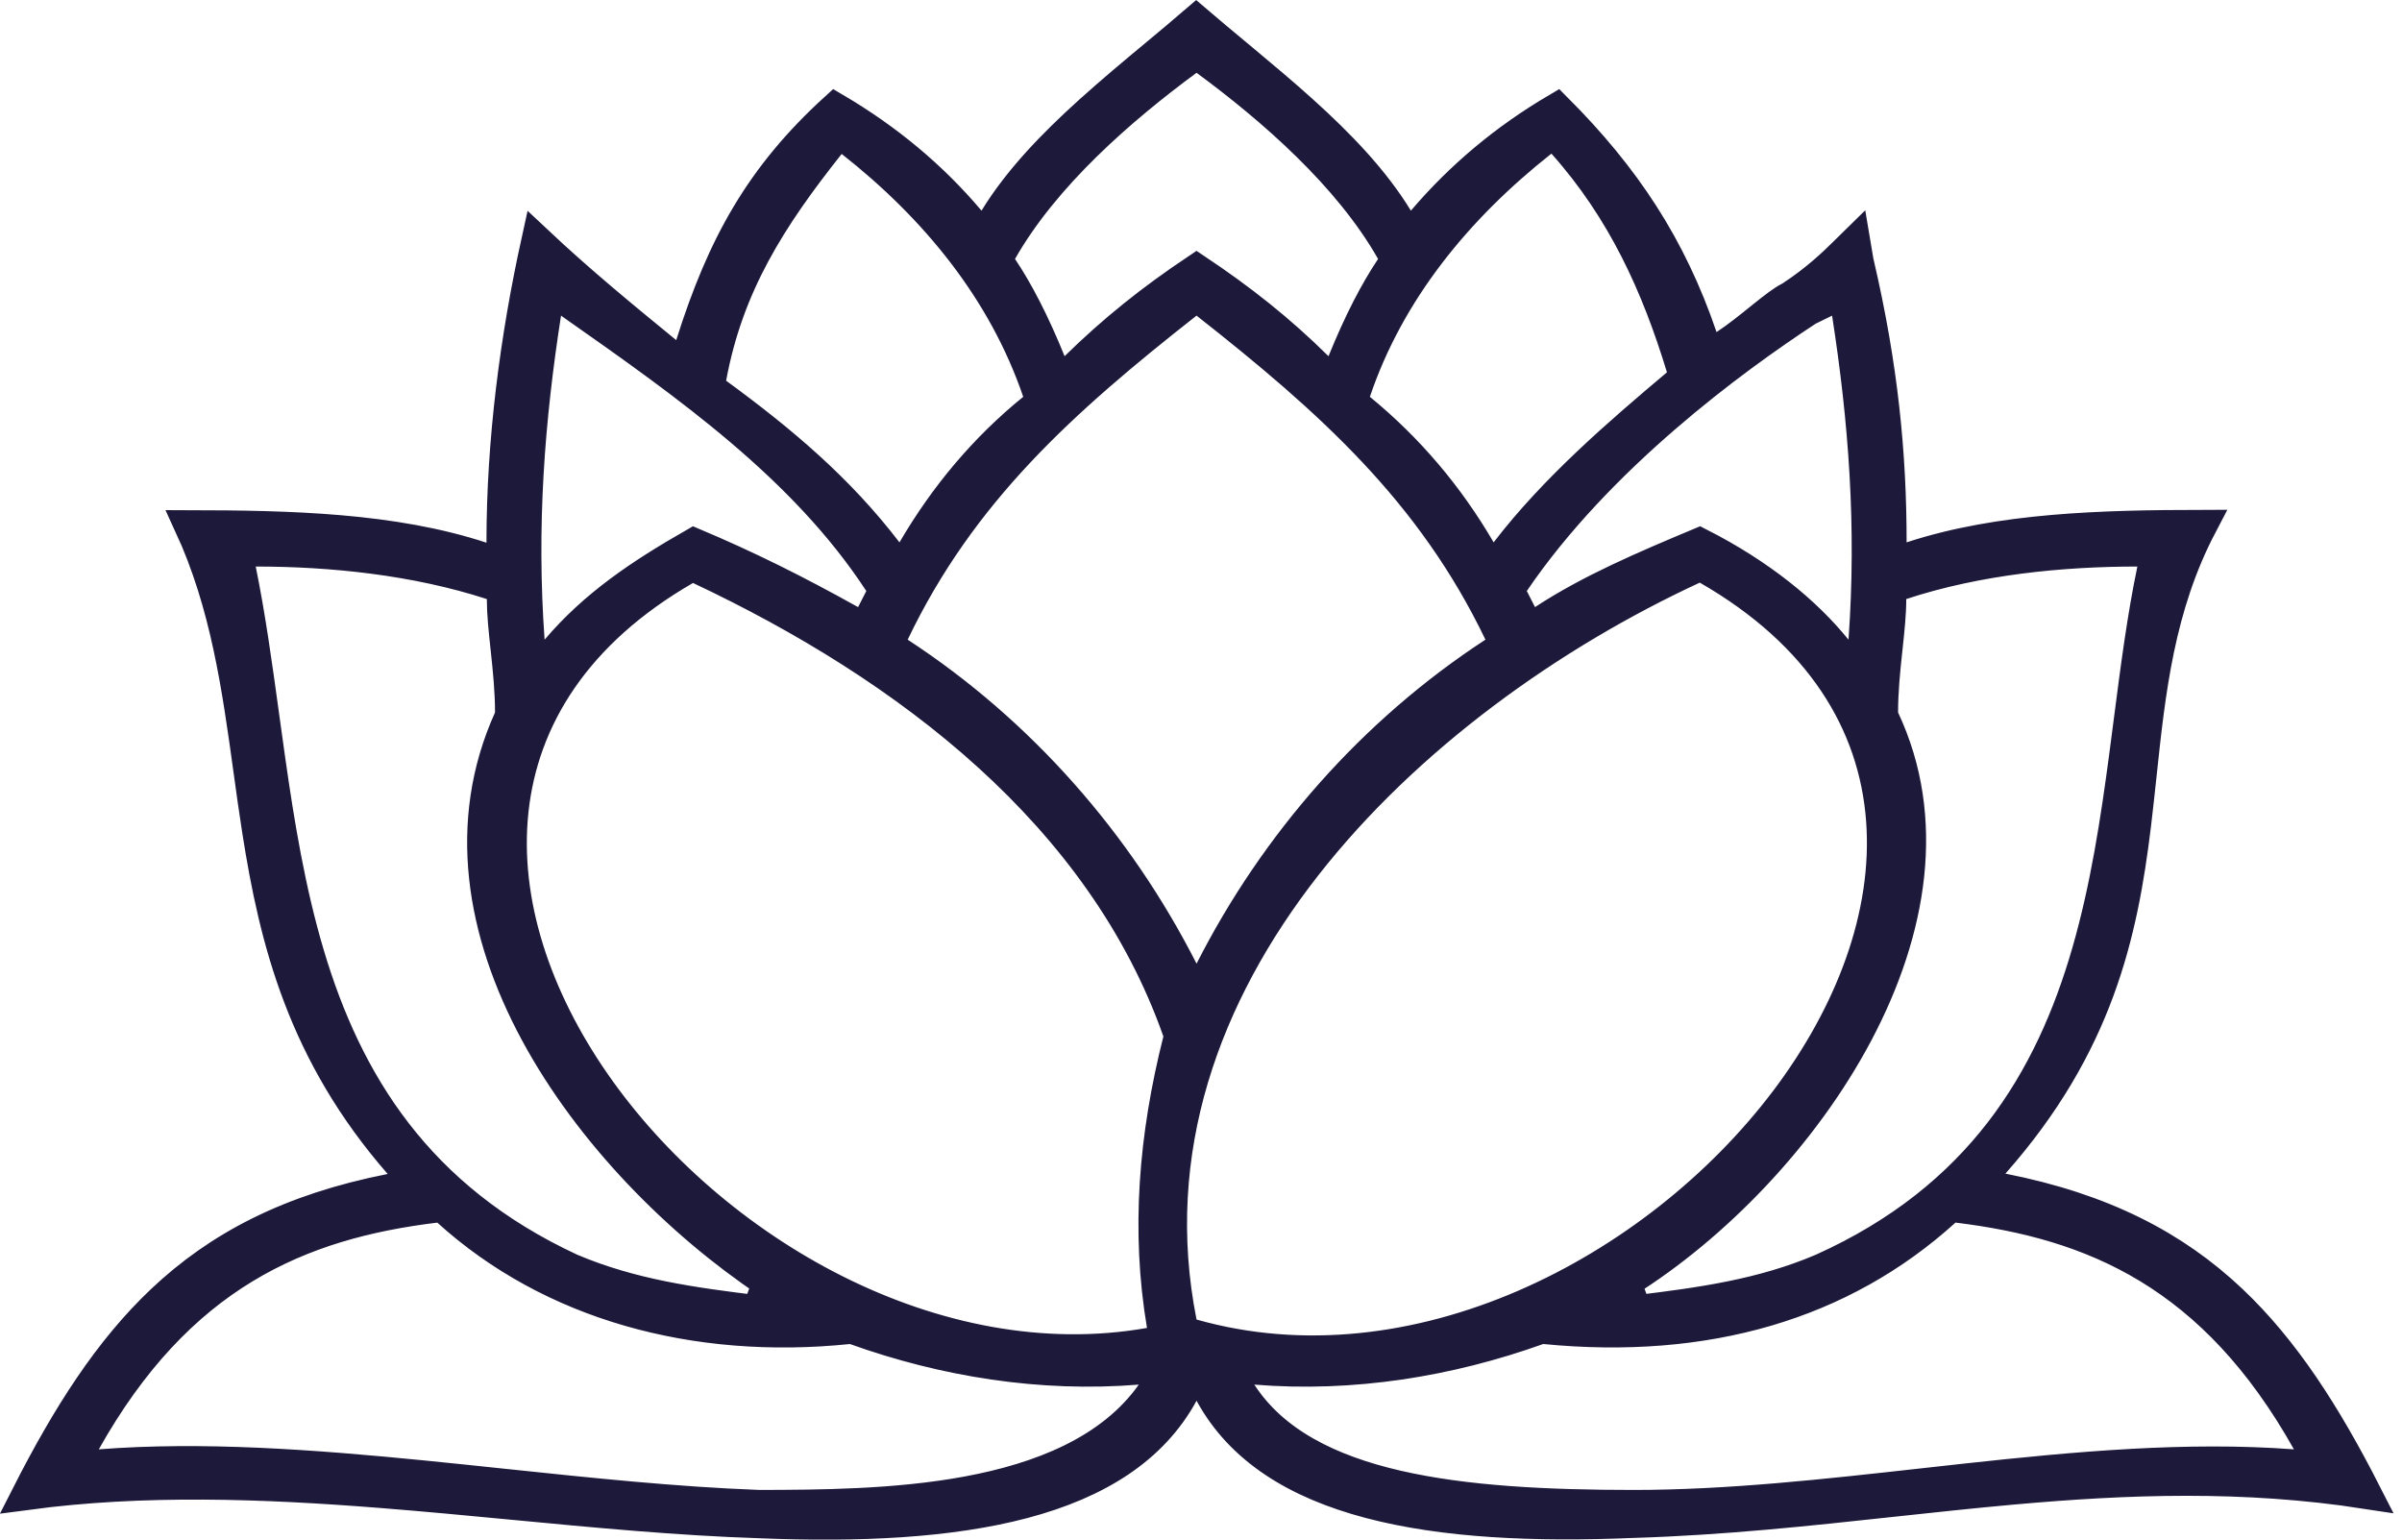 <?xml version="1.0" encoding="UTF-8"?> <svg xmlns="http://www.w3.org/2000/svg" width="78" height="50" viewBox="0 0 78 50" fill="none"><path d="M39.295 45.252L38.855 44.443L38.416 45.252C37.434 47.059 35.637 48.181 33.235 48.817C30.828 49.454 27.873 49.587 24.677 49.457L24.673 49.457C22.038 49.371 19.358 49.116 16.64 48.857C15.226 48.722 13.801 48.587 12.368 48.474C8.527 48.17 4.654 48.032 0.875 48.537C2.201 45.932 3.542 43.846 5.236 42.239C7.1 40.471 9.42 39.26 12.686 38.617L13.535 38.45L12.966 37.798C9.843 34.219 8.925 30.582 8.361 26.972C8.259 26.323 8.169 25.67 8.079 25.017C7.707 22.326 7.334 19.624 6.156 17.069C9.413 17.075 12.761 17.152 15.641 18.1L16.297 18.316V17.625C16.297 14.295 16.739 10.958 17.431 7.814C18.845 9.144 20.255 10.298 21.642 11.433L22.214 11.9L22.436 11.196C23.455 7.959 24.692 5.724 27.119 3.511C28.814 4.508 30.273 5.72 31.49 7.163L31.937 7.693L32.299 7.102C33.066 5.85 34.163 4.706 35.389 3.6C36.099 2.96 36.818 2.36 37.537 1.762C37.974 1.398 38.411 1.034 38.844 0.661C39.267 1.023 39.701 1.385 40.137 1.747C40.226 1.821 40.315 1.895 40.404 1.969C41.044 2.503 41.683 3.04 42.295 3.592C43.523 4.698 44.622 5.845 45.389 7.102L45.749 7.691L46.197 7.165C47.422 5.724 48.876 4.507 50.553 3.521C52.776 5.75 54.26 7.989 55.268 10.946L55.475 11.555L56.015 11.203C56.404 10.948 56.792 10.635 57.132 10.361C57.164 10.336 57.195 10.311 57.225 10.286C57.609 9.977 57.898 9.755 58.104 9.654L58.131 9.64L58.157 9.623C58.998 9.073 59.57 8.512 59.842 8.245L59.843 8.244L60.236 7.858L60.343 8.493L60.346 8.508L60.35 8.523C61.14 11.905 61.413 14.753 61.413 17.614V18.305L62.069 18.089C64.943 17.146 68.271 17.065 71.501 17.058C70.111 19.711 69.82 22.452 69.53 25.185C69.473 25.718 69.416 26.25 69.352 26.782C68.922 30.318 68.137 33.949 64.747 37.784L64.17 38.438L65.025 38.606C68.291 39.249 70.614 40.461 72.481 42.228C74.173 43.831 75.513 45.91 76.836 48.504C72.85 47.889 69.087 48.03 65.353 48.365C64.049 48.482 62.754 48.622 61.455 48.762C58.711 49.059 55.95 49.357 53.05 49.446L53.044 49.446C49.843 49.581 46.885 49.451 44.477 48.815C42.074 48.181 40.277 47.059 39.295 45.252ZM48.51 21.192L48.877 20.952L48.687 20.557C46.492 15.982 43.194 13.025 39.164 9.857L38.855 9.614L38.546 9.857C34.517 13.025 31.219 15.971 29.024 20.558L28.835 20.953L29.201 21.192C33.144 23.767 36.305 27.382 38.41 31.523L38.855 32.4L39.301 31.523C41.406 27.382 44.567 23.767 48.51 21.192ZM49.401 19.944L49.654 20.441L50.12 20.135C51.626 19.146 53.379 18.399 55.189 17.641C57.174 18.651 58.656 19.874 59.637 21.088L60.433 22.072L60.525 20.809C60.795 17.08 60.524 13.62 59.987 10.174L59.883 9.502L59.273 9.802L58.74 10.063L58.712 10.077L58.686 10.094C56.264 11.682 51.91 14.874 49.166 18.913L49 19.157L49.134 19.421L49.401 19.944ZM61.136 23.137V23.249L61.183 23.35C62.702 26.577 62.092 30.217 60.327 33.554C58.562 36.89 55.677 39.849 52.8 41.646L53.126 42.566C55.266 42.305 57.207 42.038 59.155 41.212L59.156 41.212L59.166 41.207C64.292 38.898 66.581 35.074 67.782 30.898C68.38 28.822 68.71 26.653 68.99 24.546C69.042 24.154 69.093 23.765 69.142 23.378C69.362 21.676 69.575 20.035 69.896 18.501L70.023 17.899H69.407C66.967 17.899 64.223 18.163 61.745 18.98L61.402 19.094V19.455C61.402 19.927 61.346 20.457 61.282 21.053L61.272 21.145C61.205 21.767 61.136 22.448 61.136 23.137ZM50.161 43.151L50.049 43.141L49.944 43.178C47.049 44.215 43.911 44.724 40.772 44.469L39.76 44.387L40.312 45.239C41.353 46.847 43.178 47.746 45.374 48.251C47.574 48.758 50.233 48.888 53.054 48.888C56.124 48.888 59.294 48.534 62.443 48.183C62.905 48.131 63.367 48.08 63.827 48.03C67.444 47.635 71.019 47.311 74.454 47.568L75.384 47.638L74.927 46.825C73.416 44.131 71.685 42.353 69.759 41.183C67.837 40.016 65.751 39.476 63.561 39.209L63.334 39.182L63.165 39.335C59.813 42.373 55.408 43.663 50.161 43.151ZM37.333 43.619L37.821 43.533L37.739 43.043C37.22 39.967 37.477 36.891 38.263 33.783L38.3 33.636L38.25 33.494C35.776 26.467 29.47 21.662 22.716 18.48L22.479 18.369L22.253 18.5C18.719 20.541 16.988 23.318 16.664 26.319C16.343 29.295 17.413 32.413 19.318 35.158C23.114 40.629 30.389 44.844 37.333 43.619ZM38.365 42.952L38.425 43.252L38.719 43.335C45.944 45.38 53.777 41.291 57.979 35.727C60.087 32.935 61.331 29.711 61.096 26.62C60.86 23.501 59.124 20.6 55.446 18.488L55.221 18.359L54.987 18.468C50.38 20.601 45.689 23.936 42.415 28.12C39.137 32.311 37.258 37.384 38.365 42.952ZM37.388 45.256L38.005 44.382L36.939 44.469C33.799 44.724 30.662 44.215 27.767 43.178L27.66 43.14L27.547 43.152C22.565 43.663 17.897 42.382 14.535 39.335L14.365 39.182L14.138 39.21C11.954 39.476 9.869 40.016 7.945 41.183C6.017 42.352 4.284 44.131 2.772 46.825L2.314 47.641L3.247 47.568C6.547 47.31 10.125 47.57 13.774 47.932C14.622 48.016 15.474 48.106 16.327 48.196C19.129 48.491 21.939 48.787 24.627 48.887L24.637 48.888L24.647 48.888L24.721 48.888C26.587 48.882 29.078 48.875 31.411 48.444C33.761 48.009 36.068 47.124 37.388 45.256ZM24.596 42.566L24.934 41.654C22.043 39.72 19.157 36.819 17.392 33.551C15.629 30.285 15.011 26.707 16.531 23.343L16.575 23.245V23.137C16.575 22.448 16.505 21.767 16.439 21.145C16.436 21.114 16.432 21.084 16.429 21.053C16.365 20.457 16.309 19.927 16.309 19.455V19.092L15.963 18.98C13.488 18.174 10.745 17.899 8.304 17.899H7.692L7.814 18.499C8.124 20.016 8.342 21.608 8.567 23.242C8.631 23.712 8.696 24.184 8.764 24.659C9.065 26.779 9.421 28.938 10.034 30.997C11.267 35.136 13.552 38.89 18.54 41.205L18.548 41.209L18.556 41.212C20.515 42.038 22.456 42.305 24.596 42.566ZM17.186 20.809L17.274 22.028L18.066 21.097C19.301 19.645 20.778 18.655 22.536 17.648C24.297 18.393 25.835 19.158 27.622 20.154L28.075 20.406L28.31 19.944L28.577 19.421L28.708 19.163L28.55 18.92C26.101 15.177 22.309 12.513 18.606 9.912L18.505 9.841L17.847 9.379L17.724 10.174C17.187 13.62 16.916 17.08 17.186 20.809ZM28.811 17.918L29.264 18.509L29.64 17.867C30.688 16.074 31.982 14.542 33.542 13.275L33.813 13.055L33.7 12.725C32.585 9.452 30.372 6.753 27.641 4.607L27.25 4.299L26.94 4.689C25.046 7.076 23.643 9.256 23.088 12.273L23.031 12.582L23.284 12.767C25.411 14.324 27.243 15.871 28.811 17.918ZM34.107 11.756L34.387 12.449L34.92 11.925C36.161 10.708 37.391 9.728 38.855 8.748C40.322 9.729 41.561 10.709 42.789 11.924L43.323 12.452L43.604 11.756C44.128 10.461 44.657 9.447 45.166 8.688L45.338 8.431L45.185 8.163C43.788 5.704 41.307 3.55 39.152 1.961L38.855 1.743L38.559 1.961C36.404 3.55 33.923 5.704 32.526 8.163L32.373 8.431L32.545 8.688C33.054 9.447 33.583 10.46 34.107 11.756ZM44.01 12.727L43.9 13.055L44.167 13.274C45.73 14.553 47.034 16.087 48.071 17.866L48.446 18.511L48.9 17.918C50.472 15.865 52.573 14.057 54.453 12.474L54.706 12.261L54.609 11.946C53.798 9.28 52.693 6.832 50.752 4.656L50.438 4.305L50.069 4.597C47.34 6.752 45.115 9.452 44.01 12.727Z" fill="#1D193B" stroke="#1D193B"></path></svg> 